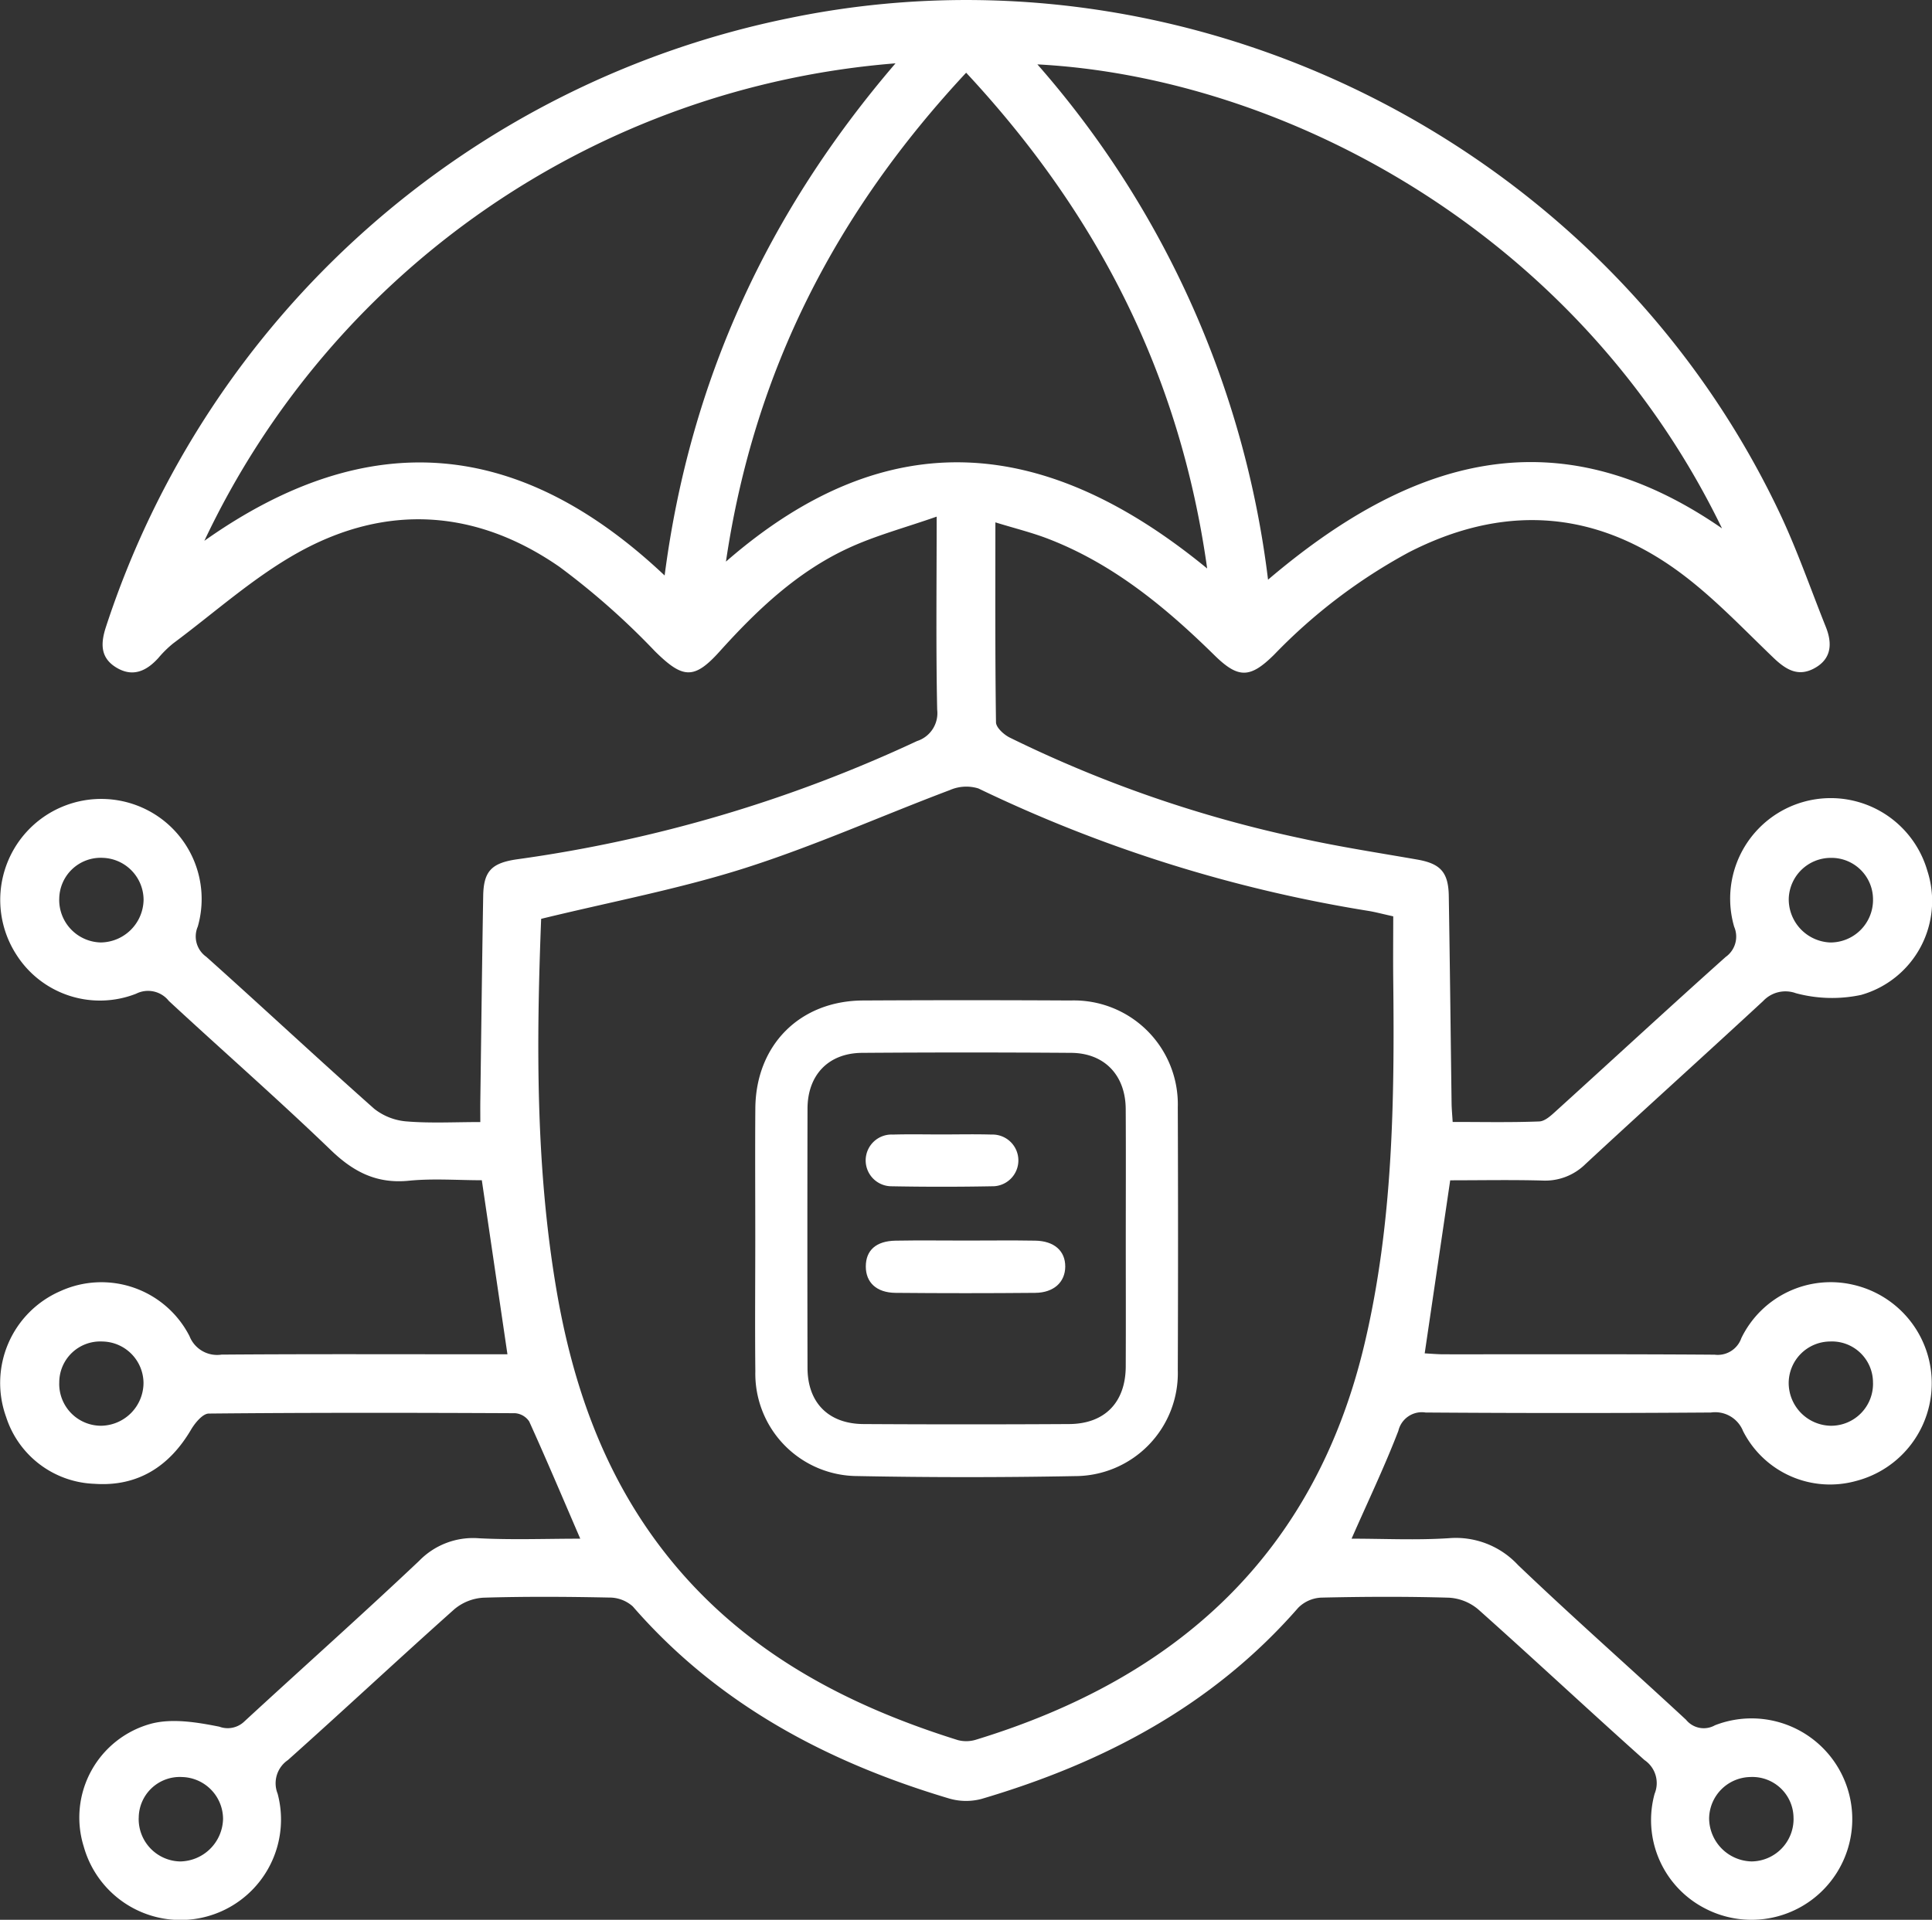 <svg xmlns="http://www.w3.org/2000/svg" width="206.613" height="205.354" viewBox="0 0 206.613 205.354">
  <rect x="0" y="0" width="206.613" height="205.354" fill="#333333" stroke="none"/>
  <g id="Group_225" data-name="Group 225" transform="translate(-1434.645 -369.258)">
    <path id="Path_131" data-name="Path 131" d="M1496.7,533.844c-1.884-4.367-3.62-8.475-5.459-12.536a1.994,1.994,0,0,0-1.518-.886c-10.918-.051-21.838-.068-32.755.038-.645.006-1.466,1-1.888,1.714-2.334,3.974-5.74,6.124-10.344,5.8a10.309,10.309,0,0,1-9.438-7.153,10.708,10.708,0,0,1,5.816-13.463,10.581,10.581,0,0,1,13.8,4.826,3.167,3.167,0,0,0,3.424,1.97c9.347-.071,18.7-.034,28.045-.034h2.529c-.919-6.25-1.815-12.333-2.74-18.617-2.587,0-5.215-.206-7.8.051-3.43.342-5.91-.927-8.342-3.27-5.653-5.447-11.567-10.62-17.326-15.957a2.835,2.835,0,0,0-3.5-.777,10.585,10.585,0,0,1-12.787-4.145,10.8,10.8,0,0,1,14.12-15.427,10.7,10.7,0,0,1,5.259,12.392,2.662,2.662,0,0,0,.913,3.234c6.019,5.385,11.918,10.9,17.962,16.26a6.4,6.4,0,0,0,3.532,1.353c2.511.2,5.051.062,7.808.062,0-.9-.008-1.557,0-2.209.1-7.327.183-14.654.308-21.981.045-2.638.888-3.515,3.594-3.912a149.16,149.16,0,0,0,42.8-12.651,3.133,3.133,0,0,0,2.157-3.347c-.14-6.64-.056-13.286-.056-20.66-3.436,1.205-6.593,2.039-9.509,3.4-5.444,2.531-9.735,6.618-13.711,11.034-2.739,3.042-3.947,2.89-6.907-.033a79.362,79.362,0,0,0-10.211-9.029c-8.882-6.156-18.479-6.794-27.926-1.542-4.778,2.656-8.94,6.422-13.362,9.712a11.552,11.552,0,0,0-1.6,1.57c-1.289,1.429-2.774,2.108-4.554,1-1.711-1.067-1.614-2.629-1.047-4.352a97.235,97.235,0,0,1,73.148-65.1c42.73-8.807,87.041,13.358,105.808,52.9,1.884,3.969,3.323,8.149,4.959,12.234.722,1.8.609,3.452-1.26,4.447-1.72.916-3.017.125-4.348-1.152-3.442-3.3-6.756-6.839-10.625-9.569-8.98-6.338-18.568-6.728-28.364-1.7a58.83,58.83,0,0,0-14.4,10.945c-2.567,2.543-3.827,2.576-6.389.058-5.206-5.116-10.773-9.722-17.671-12.409-1.788-.7-3.667-1.156-5.751-1.8,0,7.346-.034,14.368.065,21.387.008.56.837,1.315,1.461,1.628a133.287,133.287,0,0,0,31.247,10.8c4.081.9,8.22,1.533,12.339,2.253,2.47.431,3.335,1.341,3.376,3.891.12,7.4.2,14.8.3,22.205.009.581.066,1.162.115,1.97,3.165,0,6.219.066,9.265-.054.626-.025,1.293-.666,1.826-1.15,6.038-5.476,12.026-11.008,18.1-16.441a2.668,2.668,0,0,0,.913-3.235,10.754,10.754,0,0,1,20.652-6.008,10.443,10.443,0,0,1-7.076,13.3,14.919,14.919,0,0,1-6.97-.181,3.265,3.265,0,0,0-3.5.828c-6.312,5.841-12.7,11.594-19.008,17.445a6.124,6.124,0,0,1-4.633,1.764c-3.279-.089-6.561-.025-9.833-.025-.917,6.231-1.808,12.268-2.728,18.511.648.033,1.357.1,2.066.1,9.647.007,19.295-.031,28.942.042a2.672,2.672,0,0,0,2.857-1.777A10.618,10.618,0,0,1,1632.9,506.7a10.8,10.8,0,0,1,.28,20.958,10.428,10.428,0,0,1-12.131-5.33,3.206,3.206,0,0,0-3.432-1.98q-15.255.108-30.512,0a2.579,2.579,0,0,0-2.914,1.957c-1.465,3.811-3.232,7.5-5.005,11.538,3.5,0,6.977.175,10.426-.053a9.06,9.06,0,0,1,7.363,2.862c5.889,5.632,12.01,11.023,17.985,16.566a2.431,2.431,0,0,0,3.083.586,10.772,10.772,0,1,1-1.2,19.514,10.621,10.621,0,0,1-5.249-12.192,2.975,2.975,0,0,0-1.081-3.6c-5.969-5.329-11.813-10.8-17.784-16.12a5.3,5.3,0,0,0-3.119-1.25c-4.558-.135-9.124-.113-13.683-.008a3.711,3.711,0,0,0-2.451,1.09c-9.112,10.443-20.807,16.59-33.873,20.444a6.444,6.444,0,0,1-3.469-.051c-13.055-3.894-24.725-10.083-33.818-20.542a3.734,3.734,0,0,0-2.515-.948c-4.485-.093-8.976-.122-13.459.014a5.313,5.313,0,0,0-3.122,1.247c-5.971,5.324-11.816,10.792-17.784,16.121a3,3,0,0,0-1.1,3.6,10.746,10.746,0,0,1-20.732,5.663,10.4,10.4,0,0,1,7.292-13.175c2.246-.56,4.852-.126,7.2.341a2.573,2.573,0,0,0,2.709-.584c6.211-5.729,12.526-11.349,18.665-17.153a8.037,8.037,0,0,1,6.4-2.415C1489.44,533.981,1493.032,533.844,1496.7,533.844Zm-4.183-66.3c-.514,13.187-.608,26.485,1.635,39.674,1.722,10.134,5.042,19.657,11.424,27.905,8.109,10.48,19.155,16.405,31.515,20.268a3.537,3.537,0,0,0,1.965-.057c21.543-6.6,36.236-19.906,41.538-42.427,3.008-12.777,3.194-25.766,3.048-38.785-.026-2.3,0-4.6,0-6.847-1.195-.265-1.908-.459-2.635-.579a151.2,151.2,0,0,1-41.727-13.1,4.389,4.389,0,0,0-3.061.175c-7.322,2.761-14.491,5.981-21.934,8.35C1507.275,464.35,1499.991,465.718,1492.521,467.541Zm77.732-36.276c14.989-12.755,30.638-17.879,48.552-5.492-15.433-31.847-47.1-48.261-73.214-49.631A102.229,102.229,0,0,1,1570.253,431.265Zm-113.752-4.16c17.7-12.521,33.853-10.8,49.226,3.708,2.713-20.892,11.064-38.9,24.691-54.783A89.57,89.57,0,0,0,1456.5,427.106Zm81.468-50.07c-13.831,14.841-22.656,31.785-25.686,52.293,17.483-15.242,34.415-13.267,51.463.736C1560.832,409.274,1551.97,392.081,1537.968,377.036Zm-96.985,140.132a4.477,4.477,0,0,0,4.475,4.594,4.6,4.6,0,0,0,4.537-4.579,4.469,4.469,0,0,0-4.409-4.433A4.382,4.382,0,0,0,1440.983,517.168Zm193.967.018a4.392,4.392,0,0,0-4.591-4.437,4.462,4.462,0,0,0-4.424,4.414,4.587,4.587,0,0,0,4.516,4.6A4.486,4.486,0,0,0,1634.95,517.187Zm-193.969-51.768a4.549,4.549,0,0,0,4.443,4.648A4.634,4.634,0,0,0,1450,465.5a4.511,4.511,0,0,0-4.374-4.483A4.432,4.432,0,0,0,1440.981,465.418Zm8.5,98.3a4.53,4.53,0,0,0,4.437,4.648,4.658,4.658,0,0,0,4.584-4.56,4.5,4.5,0,0,0-4.381-4.469A4.39,4.39,0,0,0,1449.482,563.714Zm176.971.04a4.4,4.4,0,0,0-4.606-4.423,4.491,4.491,0,0,0-4.42,4.429,4.647,4.647,0,0,0,4.542,4.6A4.537,4.537,0,0,0,1626.453,563.754Zm8.5-98.2a4.443,4.443,0,0,0-4.51-4.54,4.505,4.505,0,0,0-4.5,4.35,4.623,4.623,0,0,0,4.427,4.7A4.552,4.552,0,0,0,1634.951,465.555Z" transform="translate(0 0)" fill="#fff"/>
    <path id="Path_132" data-name="Path 132" d="M1566.477,569.343c0-4.623-.028-9.246.006-13.868.048-6.784,4.748-11.518,11.514-11.554q11.095-.06,22.19,0a11.113,11.113,0,0,1,11.475,11.426q.053,14.054,0,28.107a11.009,11.009,0,0,1-10.978,11.342q-11.645.222-23.3-.005a10.956,10.956,0,0,1-10.9-11.211C1566.435,578.836,1566.477,574.089,1566.477,569.343Zm39.623.232c0-4.682.021-9.364-.007-14.045-.021-3.61-2.269-5.981-5.83-6.007q-11.18-.081-22.361,0c-3.592.023-5.831,2.354-5.838,5.972q-.03,13.861,0,27.721c.007,3.721,2.236,5.99,5.987,6.012q11,.064,21.992,0c3.815-.021,6.037-2.323,6.053-6.161C1606.115,578.569,1606.1,574.072,1606.1,569.575Z" transform="translate(-51.061 -67.646)" fill="#fff"/>
    <path id="Path_133" data-name="Path 133" d="M1596.528,585.849c2.459,0,4.919-.033,7.377.01,2.031.036,3.211,1.1,3.205,2.771-.006,1.654-1.211,2.795-3.21,2.813q-7.468.069-14.938,0c-2.041-.02-3.178-1.111-3.181-2.815,0-1.734,1.092-2.731,3.186-2.768C1591.486,585.815,1594.008,585.849,1596.528,585.849Z" transform="translate(-58.545 -83.894)" fill="#fff"/>
    <path id="Path_134" data-name="Path 134" d="M1593.859,567.321c1.788,0,3.576-.041,5.363.012a2.767,2.767,0,1,1,.034,5.531q-5.361.1-10.725,0a2.767,2.767,0,1,1,.15-5.53C1590.405,567.283,1592.132,567.321,1593.859,567.321Z" transform="translate(-58.543 -76.716)" fill="#fff"/>
  </g>
</svg>
